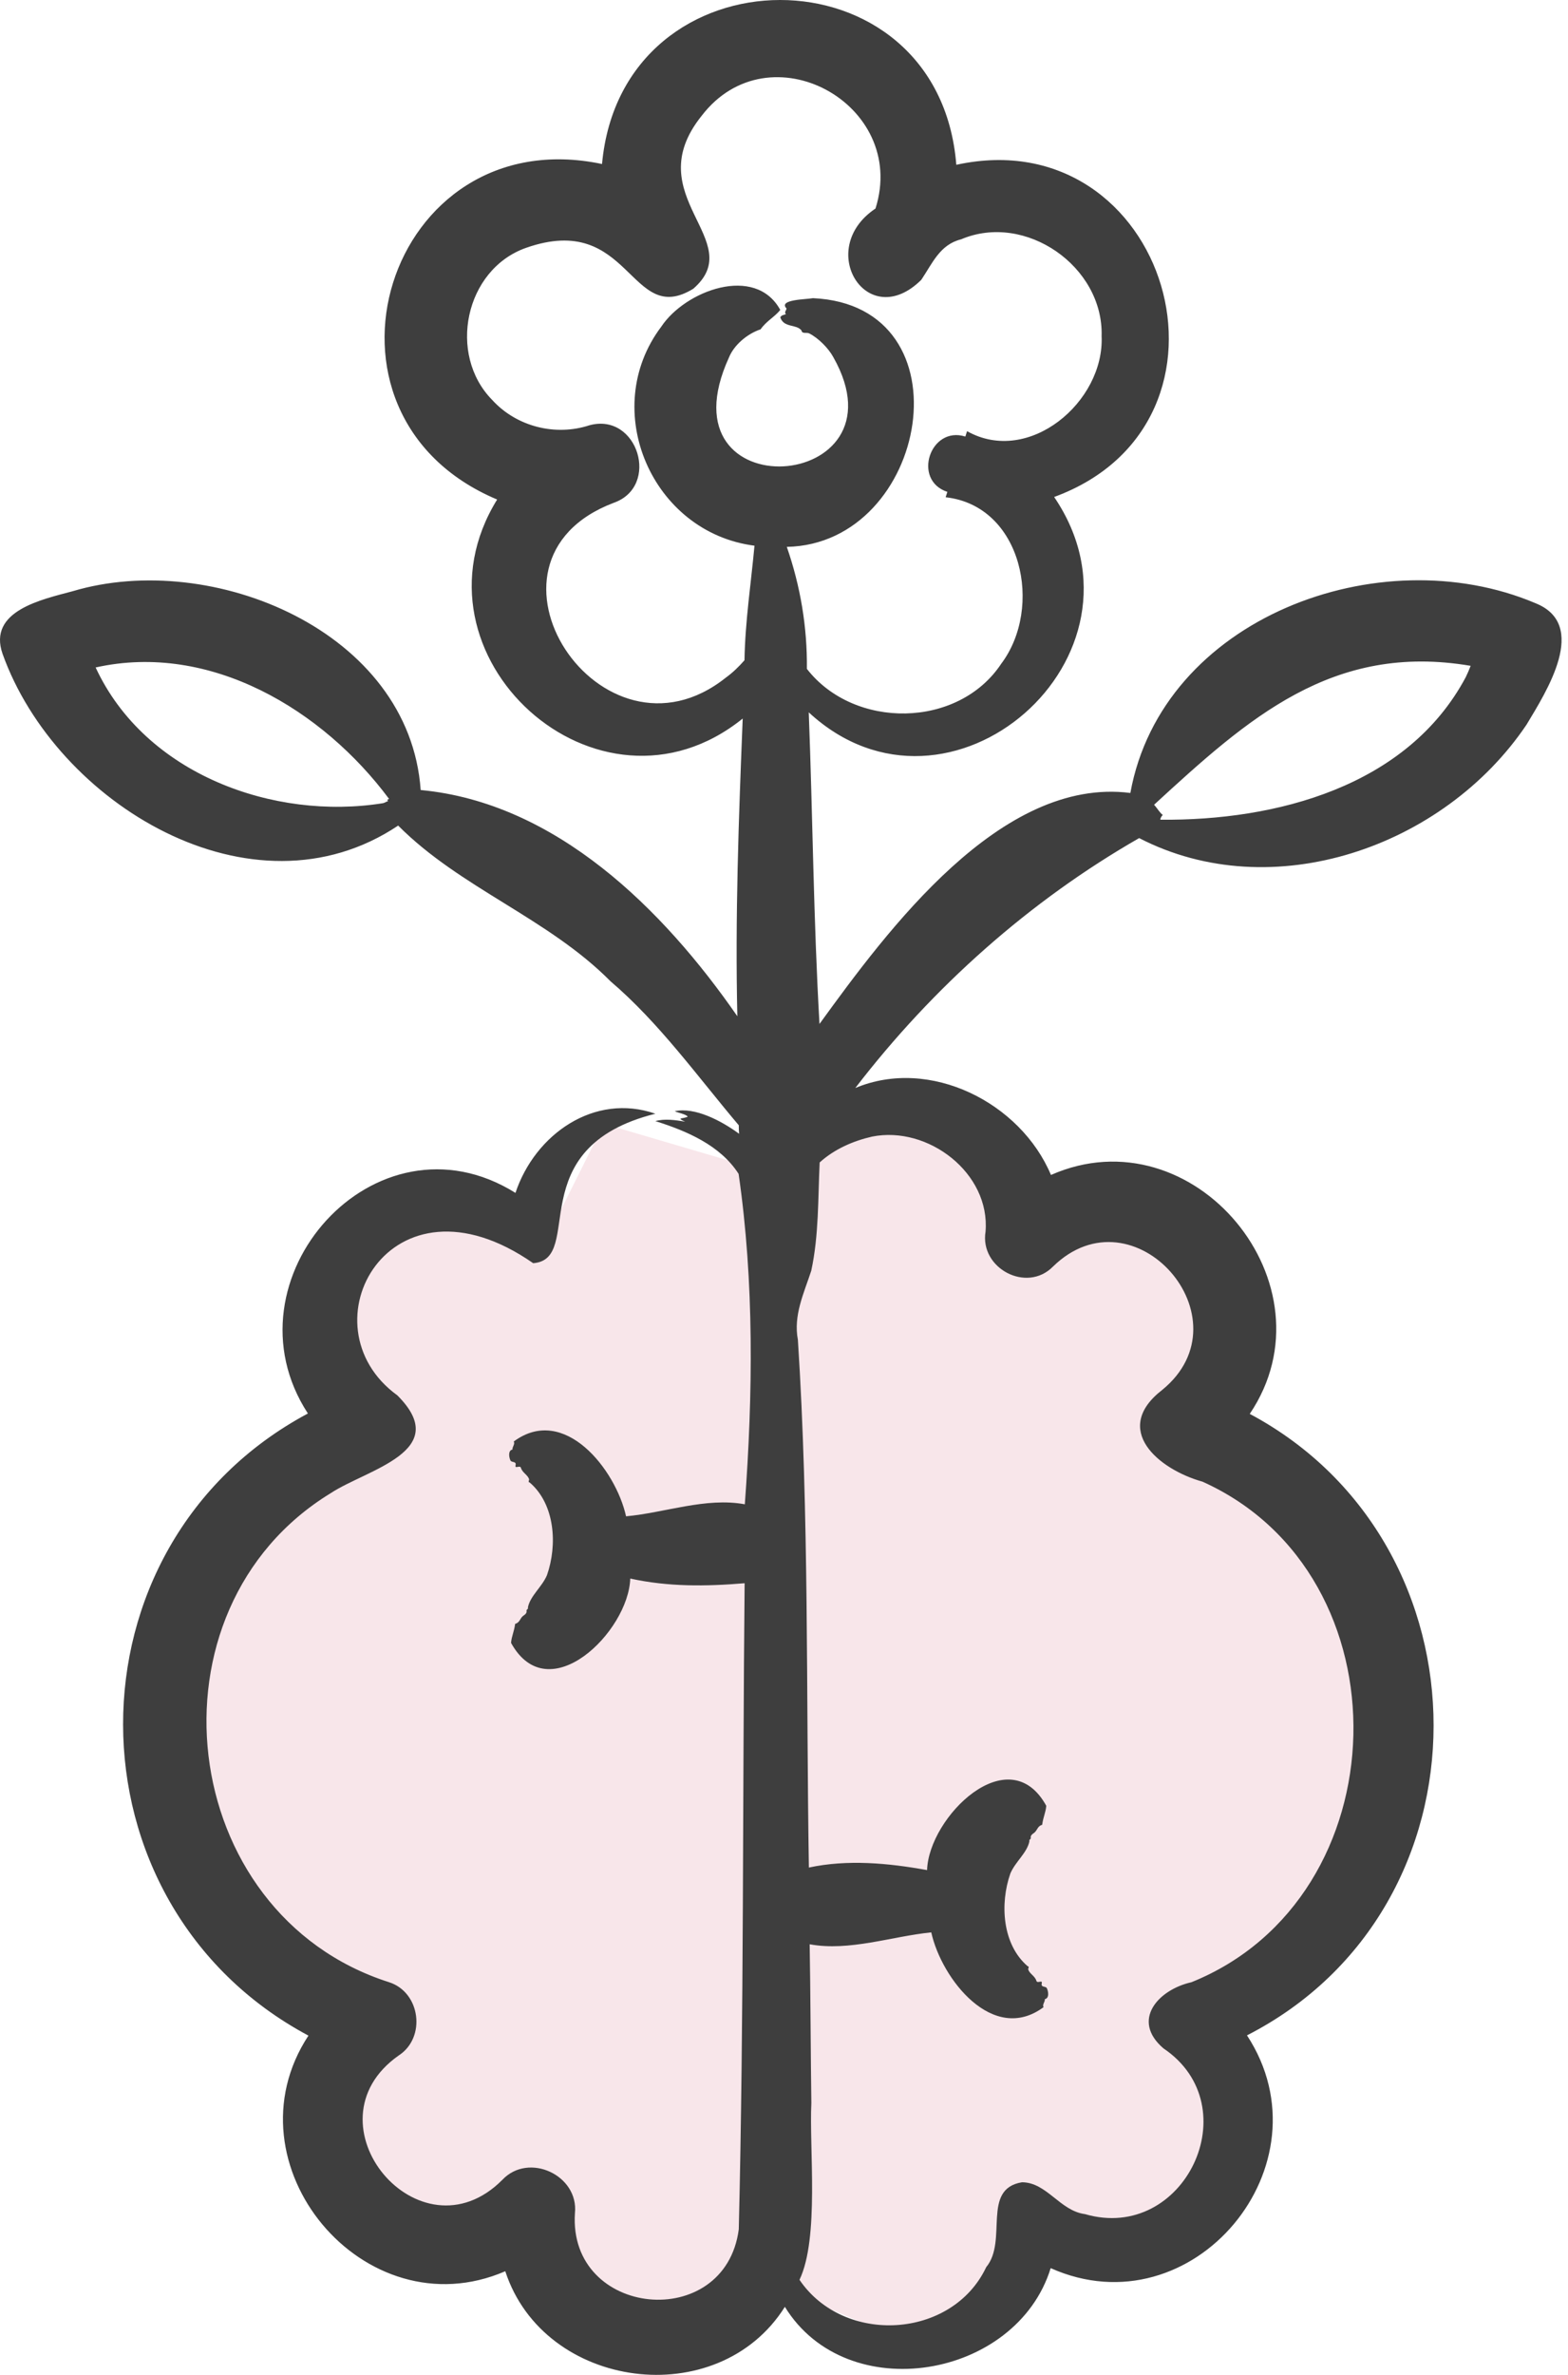 <svg width="74" height="112" viewBox="0 0 74 112" fill="none" xmlns="http://www.w3.org/2000/svg">
<path d="M28.5 53L37 55.5L40.5 53H46.5L48.5 59L53.5 57L56.5 59V67L66 77.5L63.5 91L56.5 95.5L58 102L53.5 106.5L48.5 104.5V108L43 110.5L37 108L28.5 110.5L25.5 104.5L20 106.5L14.5 102L17.5 95.5C14.333 92.667 7.9 85.8 7.5 81C7.1 76.2 14 69.667 17.5 67L14.5 62L20 57L25.5 59L28.5 53Z" fill="#F8E6EA"/>
<path d="M72.457 28.444C65.097 25.332 54.844 29.147 53.346 37.397C47.231 36.616 41.886 43.865 38.675 48.29C38.391 43.391 38.357 38.501 38.168 33.595C44.796 39.725 54.856 30.96 49.749 23.438C59.382 19.909 55.111 5.595 45.132 7.772C44.303 -2.615 29.351 -2.554 28.412 7.735C18.263 5.6 13.909 19.54 23.462 23.558C18.922 30.907 28.24 39.377 35.051 33.887C34.862 38.572 34.69 43.242 34.798 47.927C31.298 42.878 26.237 37.855 19.853 37.258C19.326 29.768 10.008 25.92 3.433 27.881C1.993 28.27 -0.587 28.8 0.12 30.833C2.641 37.893 11.902 43.541 18.791 38.935C21.718 41.881 25.869 43.304 28.816 46.281C31.117 48.242 32.924 50.775 34.866 53.069C34.866 53.203 34.869 53.336 34.881 53.47C34.047 52.857 32.789 52.196 31.844 52.406C32.026 52.489 32.339 52.534 32.461 52.66C32.242 52.775 31.878 52.699 32.333 52.897C31.878 52.825 31.379 52.746 30.93 52.872C32.404 53.337 33.989 54.006 34.858 55.361C35.598 60.474 35.535 65.736 35.151 70.944C33.316 70.602 31.354 71.349 29.546 71.51C29.057 69.3 26.627 66.216 24.245 67.983C24.321 68.103 24.165 68.24 24.187 68.36C23.959 68.406 24.023 68.754 24.1 68.894C24.18 68.977 24.371 68.914 24.334 69.097C24.279 69.296 24.537 69.081 24.584 69.223C24.654 69.465 24.93 69.566 24.972 69.779C24.931 69.891 24.954 69.912 24.995 69.912C26.201 70.944 26.311 72.867 25.814 74.286C25.579 74.842 25.031 75.251 24.915 75.8C24.94 75.93 24.823 75.868 24.853 76.004C24.85 76.105 24.742 76.165 24.672 76.219C24.537 76.337 24.529 76.523 24.312 76.583C24.258 76.975 24.142 77.165 24.119 77.481C25.883 80.679 29.664 76.951 29.744 74.446C31.539 74.838 33.304 74.819 35.142 74.666C35.04 84.81 35.112 94.999 34.866 105.134C34.225 110.024 26.811 109.301 27.133 104.375C27.32 102.591 24.956 101.482 23.708 102.802C19.803 106.725 14.284 100.118 18.818 96.936C20.119 96.095 19.849 93.953 18.355 93.48C8.303 90.269 6.616 75.905 15.61 70.417C17.304 69.297 21.402 68.445 18.751 65.805C14.227 62.527 18.395 54.862 25.163 59.573C27.642 59.384 24.503 54.131 30.93 52.524C28.054 51.523 25.246 53.492 24.327 56.258C17.723 52.133 10.412 60.352 14.531 66.661C2.875 72.889 2.92 89.785 14.556 96.001C10.579 102.051 17.188 109.989 23.846 107.113C25.677 112.721 33.892 113.8 37.041 108.792C39.973 113.557 47.968 112.194 49.586 106.967C56.292 109.961 62.843 102.087 58.85 95.989C70.612 89.979 70.529 72.836 58.981 66.68C63.086 60.595 56.328 52.444 49.599 55.412C48.164 51.998 43.886 49.836 40.366 51.311C44.026 46.546 48.604 42.479 53.761 39.525C60.03 42.762 68.132 39.976 72.043 34.176C72.979 32.617 75.009 29.457 72.457 28.444ZM18.067 37.88C12.946 38.701 6.857 36.532 4.513 31.478C9.932 30.268 15.249 33.489 18.361 37.677C18.333 37.691 18.305 37.703 18.276 37.718C18.293 37.744 18.305 37.763 18.315 37.78C18.227 37.804 18.157 37.867 18.067 37.88ZM34.253 31.959C28.395 36.625 21.678 26.483 28.956 23.716C31.172 22.946 30.102 19.439 27.822 20.055C26.21 20.584 24.375 20.121 23.23 18.863C21.112 16.716 21.937 12.712 24.822 11.69C29.783 9.947 29.708 15.467 32.719 13.617C35.345 11.341 30.073 9.255 33.109 5.467C36.293 1.302 42.881 4.899 41.318 9.835C38.447 11.754 40.931 15.716 43.478 13.198C44.004 12.421 44.352 11.536 45.357 11.287C48.39 9.998 52.086 12.565 51.989 15.851C52.128 18.953 48.551 21.974 45.64 20.334L45.558 20.588C43.898 20.067 43.037 22.649 44.71 23.197L44.628 23.451C48.245 23.852 49.244 28.66 47.253 31.301C45.226 34.361 40.313 34.415 38.08 31.545C38.101 29.577 37.778 27.651 37.132 25.791C43.83 25.659 45.833 14.394 38.364 14.062C38.067 14.123 36.703 14.117 37.121 14.55C37.105 14.643 36.996 14.741 37.093 14.81C36.993 14.867 36.895 14.843 36.824 14.965C36.993 15.476 37.582 15.271 37.826 15.586C37.85 15.76 38.061 15.665 38.182 15.72C38.62 15.938 39.102 16.425 39.332 16.852C42.95 23.266 31.067 24.146 34.403 16.858C34.641 16.27 35.264 15.741 35.896 15.531C36.16 15.146 36.555 14.952 36.824 14.617C35.644 12.463 32.335 13.706 31.209 15.405C28.255 19.314 30.765 25.117 35.607 25.735C35.452 27.434 35.162 29.337 35.136 31.137C34.868 31.443 34.577 31.726 34.253 31.959ZM41.156 53.603C43.804 53.074 46.745 55.33 46.511 58.089C46.232 59.808 48.448 60.997 49.694 59.733C53.512 56.002 58.954 62.193 54.857 65.543C52.438 67.409 54.662 69.294 56.752 69.877C66.522 74.273 66.139 89.49 56.231 93.482C54.658 93.834 53.364 95.278 54.907 96.602C58.974 99.337 55.889 105.783 51.203 104.419C50.019 104.264 49.407 102.923 48.231 102.917C46.299 103.236 47.578 105.67 46.543 106.921C44.94 110.31 39.834 110.614 37.731 107.517C38.673 105.551 38.185 101.312 38.291 99.18C38.261 97.112 38.249 93.733 38.211 91.693C40.083 92.039 42.094 91.317 43.95 91.132C44.439 93.341 46.869 96.426 49.251 94.658C49.175 94.538 49.331 94.402 49.309 94.282C49.538 94.236 49.473 93.888 49.396 93.748C49.316 93.664 49.125 93.728 49.162 93.545C49.217 93.346 48.959 93.561 48.912 93.419C48.842 93.177 48.566 93.076 48.524 92.863C48.565 92.751 48.542 92.73 48.501 92.73C47.295 91.697 47.185 89.775 47.682 88.356C47.917 87.799 48.465 87.39 48.581 86.842C48.556 86.712 48.673 86.774 48.643 86.638C48.647 86.537 48.754 86.477 48.824 86.422C48.959 86.305 48.968 86.118 49.184 86.058C49.238 85.667 49.354 85.477 49.377 85.161C47.613 81.963 43.832 85.691 43.752 88.195C41.918 87.862 39.991 87.684 38.174 88.075C38.04 79.863 38.189 71.388 37.655 63.184C37.436 62.038 37.934 61.002 38.286 59.93C38.649 58.248 38.601 56.525 38.683 54.822C39.376 54.193 40.263 53.807 41.156 53.603ZM69.175 31.935C66.421 37.097 60.22 38.712 54.759 38.658C54.775 38.538 54.827 38.497 54.875 38.432C54.741 38.34 54.607 38.106 54.466 37.952C58.89 33.888 62.882 30.293 69.406 31.401C69.336 31.581 69.26 31.76 69.175 31.935Z" fill="#3E3E3E"/>
</svg>
